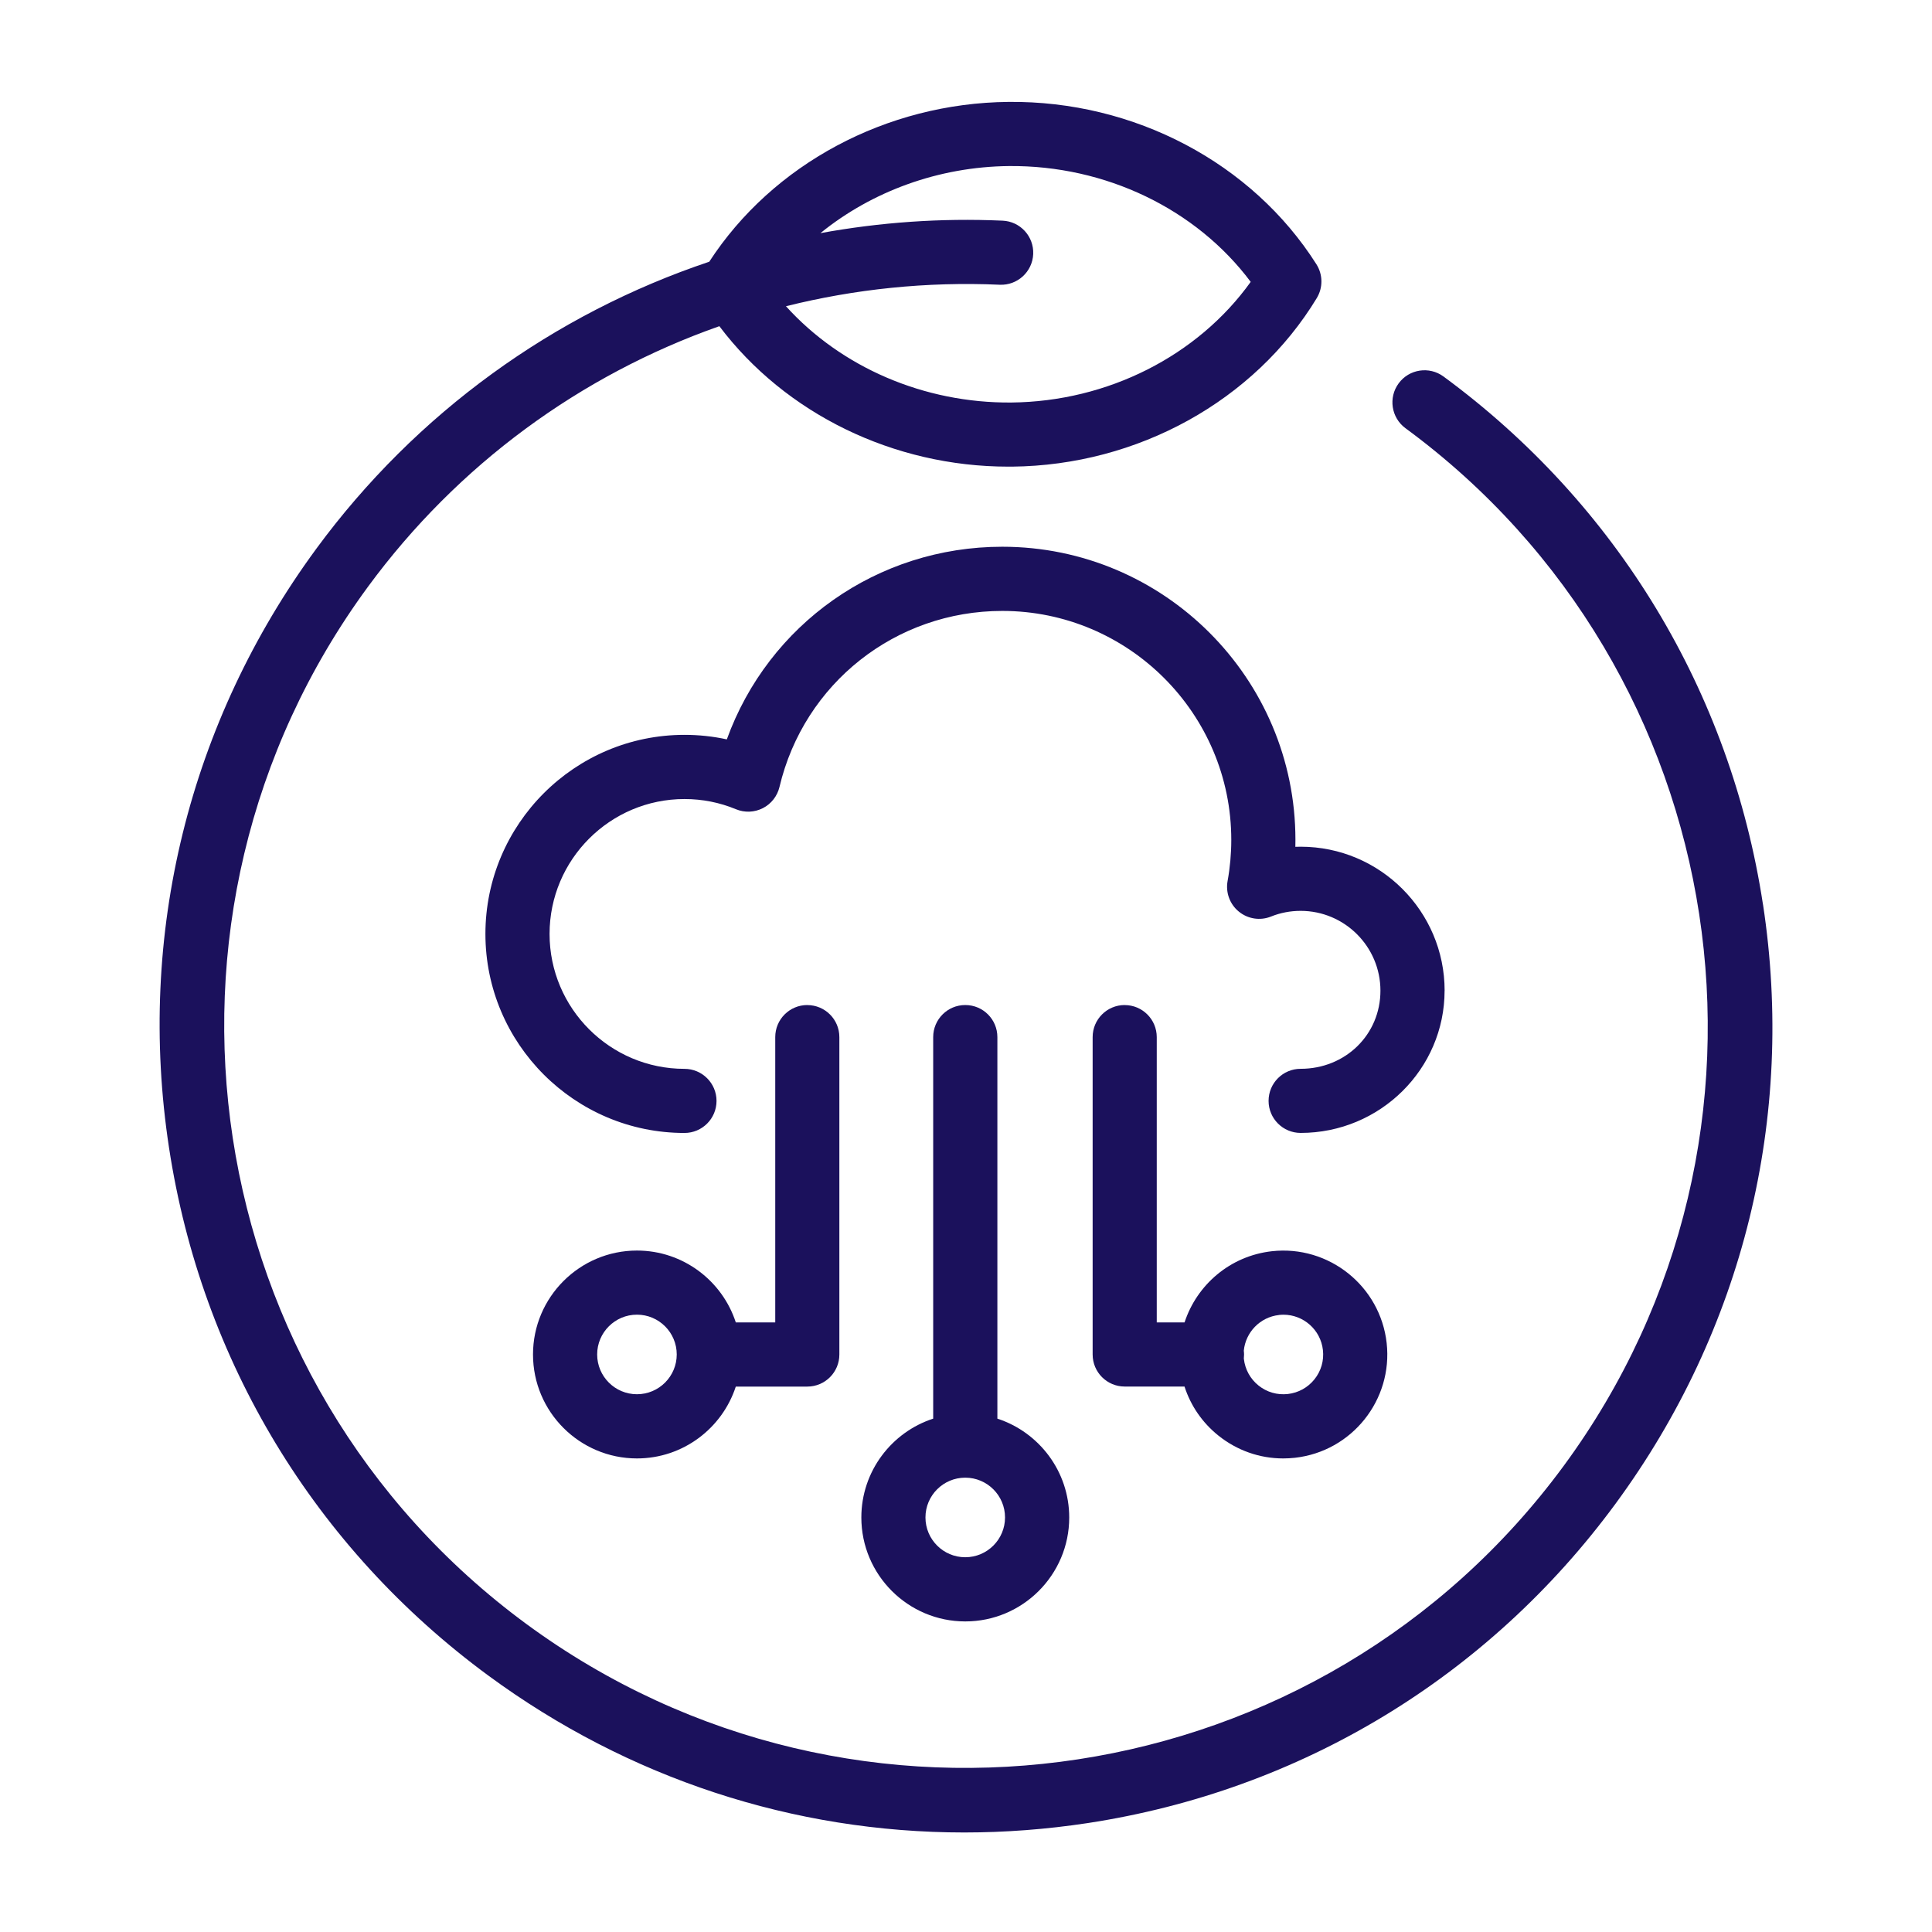 <svg xmlns="http://www.w3.org/2000/svg" fill="none" viewBox="0 0 512 512" height="512" width="512">
<path fill="#1B115C" d="M382.841 262.537C382.841 241.498 365.73 224.387 344.691 224.387C344.222 224.387 343.752 224.387 343.282 224.417C343.292 223.798 343.302 223.188 343.302 222.568C343.302 179.732 308.451 144.891 265.615 144.891C232.483 144.891 203.639 165.48 192.615 195.943C188.957 195.143 185.209 194.744 181.391 194.744C152.307 194.744 128.64 218.411 128.64 247.495C128.64 276.579 152.307 300.246 181.391 300.246C186.088 300.246 189.886 296.438 189.886 291.751C189.886 287.063 186.078 283.255 181.391 283.255C161.672 283.255 145.64 267.214 145.64 247.505C145.64 227.796 161.682 211.754 181.391 211.754C186.128 211.754 190.716 212.664 195.033 214.453C197.332 215.412 199.941 215.302 202.159 214.173C204.378 213.044 205.987 210.985 206.567 208.566C213.063 181.091 237.35 161.902 265.615 161.902C299.076 161.902 326.302 189.127 326.302 222.578C326.302 226.246 325.972 229.924 325.322 233.492C324.772 236.531 325.912 239.639 328.31 241.588C330.709 243.547 333.977 244.047 336.846 242.887C339.334 241.888 341.973 241.388 344.681 241.388C356.345 241.388 365.83 250.873 365.83 262.537C365.83 274.2 356.545 283.245 344.681 283.245C339.984 283.245 336.186 287.053 336.186 291.741C336.186 296.428 339.994 300.236 344.681 300.236C365.71 300.236 382.831 283.325 382.831 262.527L382.841 262.537Z"></path>
<path fill="#1B115C" d="M255.8 266.345C251.103 266.345 247.305 270.152 247.305 274.84V375.955C236.271 379.543 228.265 389.927 228.265 402.15C228.265 417.332 240.618 429.695 255.81 429.695C271.002 429.695 283.355 417.342 283.355 402.15C283.355 389.927 275.349 379.553 264.315 375.955V274.84C264.315 270.142 260.508 266.345 255.82 266.345H255.8ZM266.344 402.14C266.344 407.957 261.617 412.685 255.8 412.685C249.983 412.685 245.256 407.957 245.256 402.14C245.256 396.323 249.983 391.596 255.8 391.596C261.617 391.596 266.344 396.323 266.344 402.14Z"></path>
<path fill="#1B115C" d="M213.943 266.345C209.246 266.345 205.448 270.152 205.448 274.84V350.449H194.994C191.406 339.415 181.021 331.409 168.798 331.409C153.616 331.409 141.253 343.762 141.253 358.954C141.253 374.146 153.606 386.499 168.798 386.499C181.021 386.499 191.396 378.493 194.994 367.459H213.943C218.641 367.459 222.439 363.651 222.439 358.964V274.85C222.439 270.152 218.631 266.355 213.943 266.355V266.345ZM168.798 369.488C162.981 369.488 158.254 364.761 158.254 358.944C158.254 353.127 162.981 348.4 168.798 348.4C174.615 348.4 179.342 353.127 179.342 358.944C179.342 364.761 174.615 369.488 168.798 369.488Z"></path>
<path fill="#1B115C" d="M298.057 266.345C293.359 266.345 289.562 270.152 289.562 274.84V358.954C289.562 363.651 293.369 367.449 298.057 367.449H313.908C315.547 372.536 318.636 377.044 322.913 380.462C327.841 384.4 333.837 386.499 340.054 386.499C341.083 386.499 342.123 386.439 343.162 386.329C358.254 384.65 369.168 370.997 367.479 355.906C365.79 340.814 352.147 329.91 337.056 331.589C325.982 332.828 317.166 340.504 313.918 350.459H306.552V274.85C306.552 270.152 302.744 266.355 298.057 266.355V266.345ZM338.945 348.48C339.344 348.44 339.734 348.41 340.124 348.41C345.421 348.41 349.988 352.397 350.588 357.785C350.898 360.583 350.108 363.332 348.349 365.53C346.59 367.729 344.082 369.108 341.283 369.428C338.485 369.738 335.736 368.948 333.537 367.189C331.339 365.43 329.959 362.922 329.64 360.123C329.64 360.063 329.64 360.003 329.63 359.953C329.67 359.624 329.69 359.294 329.69 358.964C329.69 358.634 329.66 358.284 329.62 357.944C330.089 353.087 333.907 349.049 338.945 348.49V348.48Z"></path>
<path fill="#1B115C" d="M467.204 239.679C458.589 183.26 428.526 133.577 382.541 99.776C378.763 96.997 373.436 97.807 370.657 101.595C367.879 105.373 368.688 110.7 372.466 113.478C459.839 177.703 478.668 301.036 414.443 388.408C350.218 475.78 226.886 494.61 139.514 430.385C52.142 366.16 33.332 242.827 97.547 155.455C121.324 123.103 153.906 99.376 190.636 86.443C208.116 109.61 236.76 123.663 267.214 123.663C267.544 123.663 267.874 123.663 268.203 123.663C301.515 123.333 332.458 106.212 348.959 78.997C350.628 76.239 350.598 72.77 348.869 70.042C331.829 43.157 300.556 26.656 267.244 27.006C234.892 27.325 204.778 43.486 187.957 69.362C146.84 83.165 110.34 109.36 83.854 145.381C50.053 191.366 36.18 247.755 44.795 304.174C53.411 360.593 83.474 410.276 129.459 444.077C166.539 471.332 210.385 485.625 255.55 485.625C266.394 485.625 277.328 484.795 288.252 483.136C344.671 474.521 394.354 444.457 428.156 398.472C461.957 352.487 475.83 296.098 467.214 239.679H467.204ZM265.705 58.478C249.334 57.749 233.162 58.908 217.421 61.786C231.084 50.693 248.784 44.186 267.414 44.006C292.99 43.786 317.017 55.4 331.449 74.699C317.406 94.289 293.599 106.412 268.043 106.672C244.856 106.872 222.928 97.337 208.286 81.156C226.546 76.598 245.606 74.599 264.945 75.459C269.633 75.659 273.6 72.031 273.81 67.343C274.02 62.656 270.382 58.678 265.695 58.478H265.705Z"></path>
</svg>
